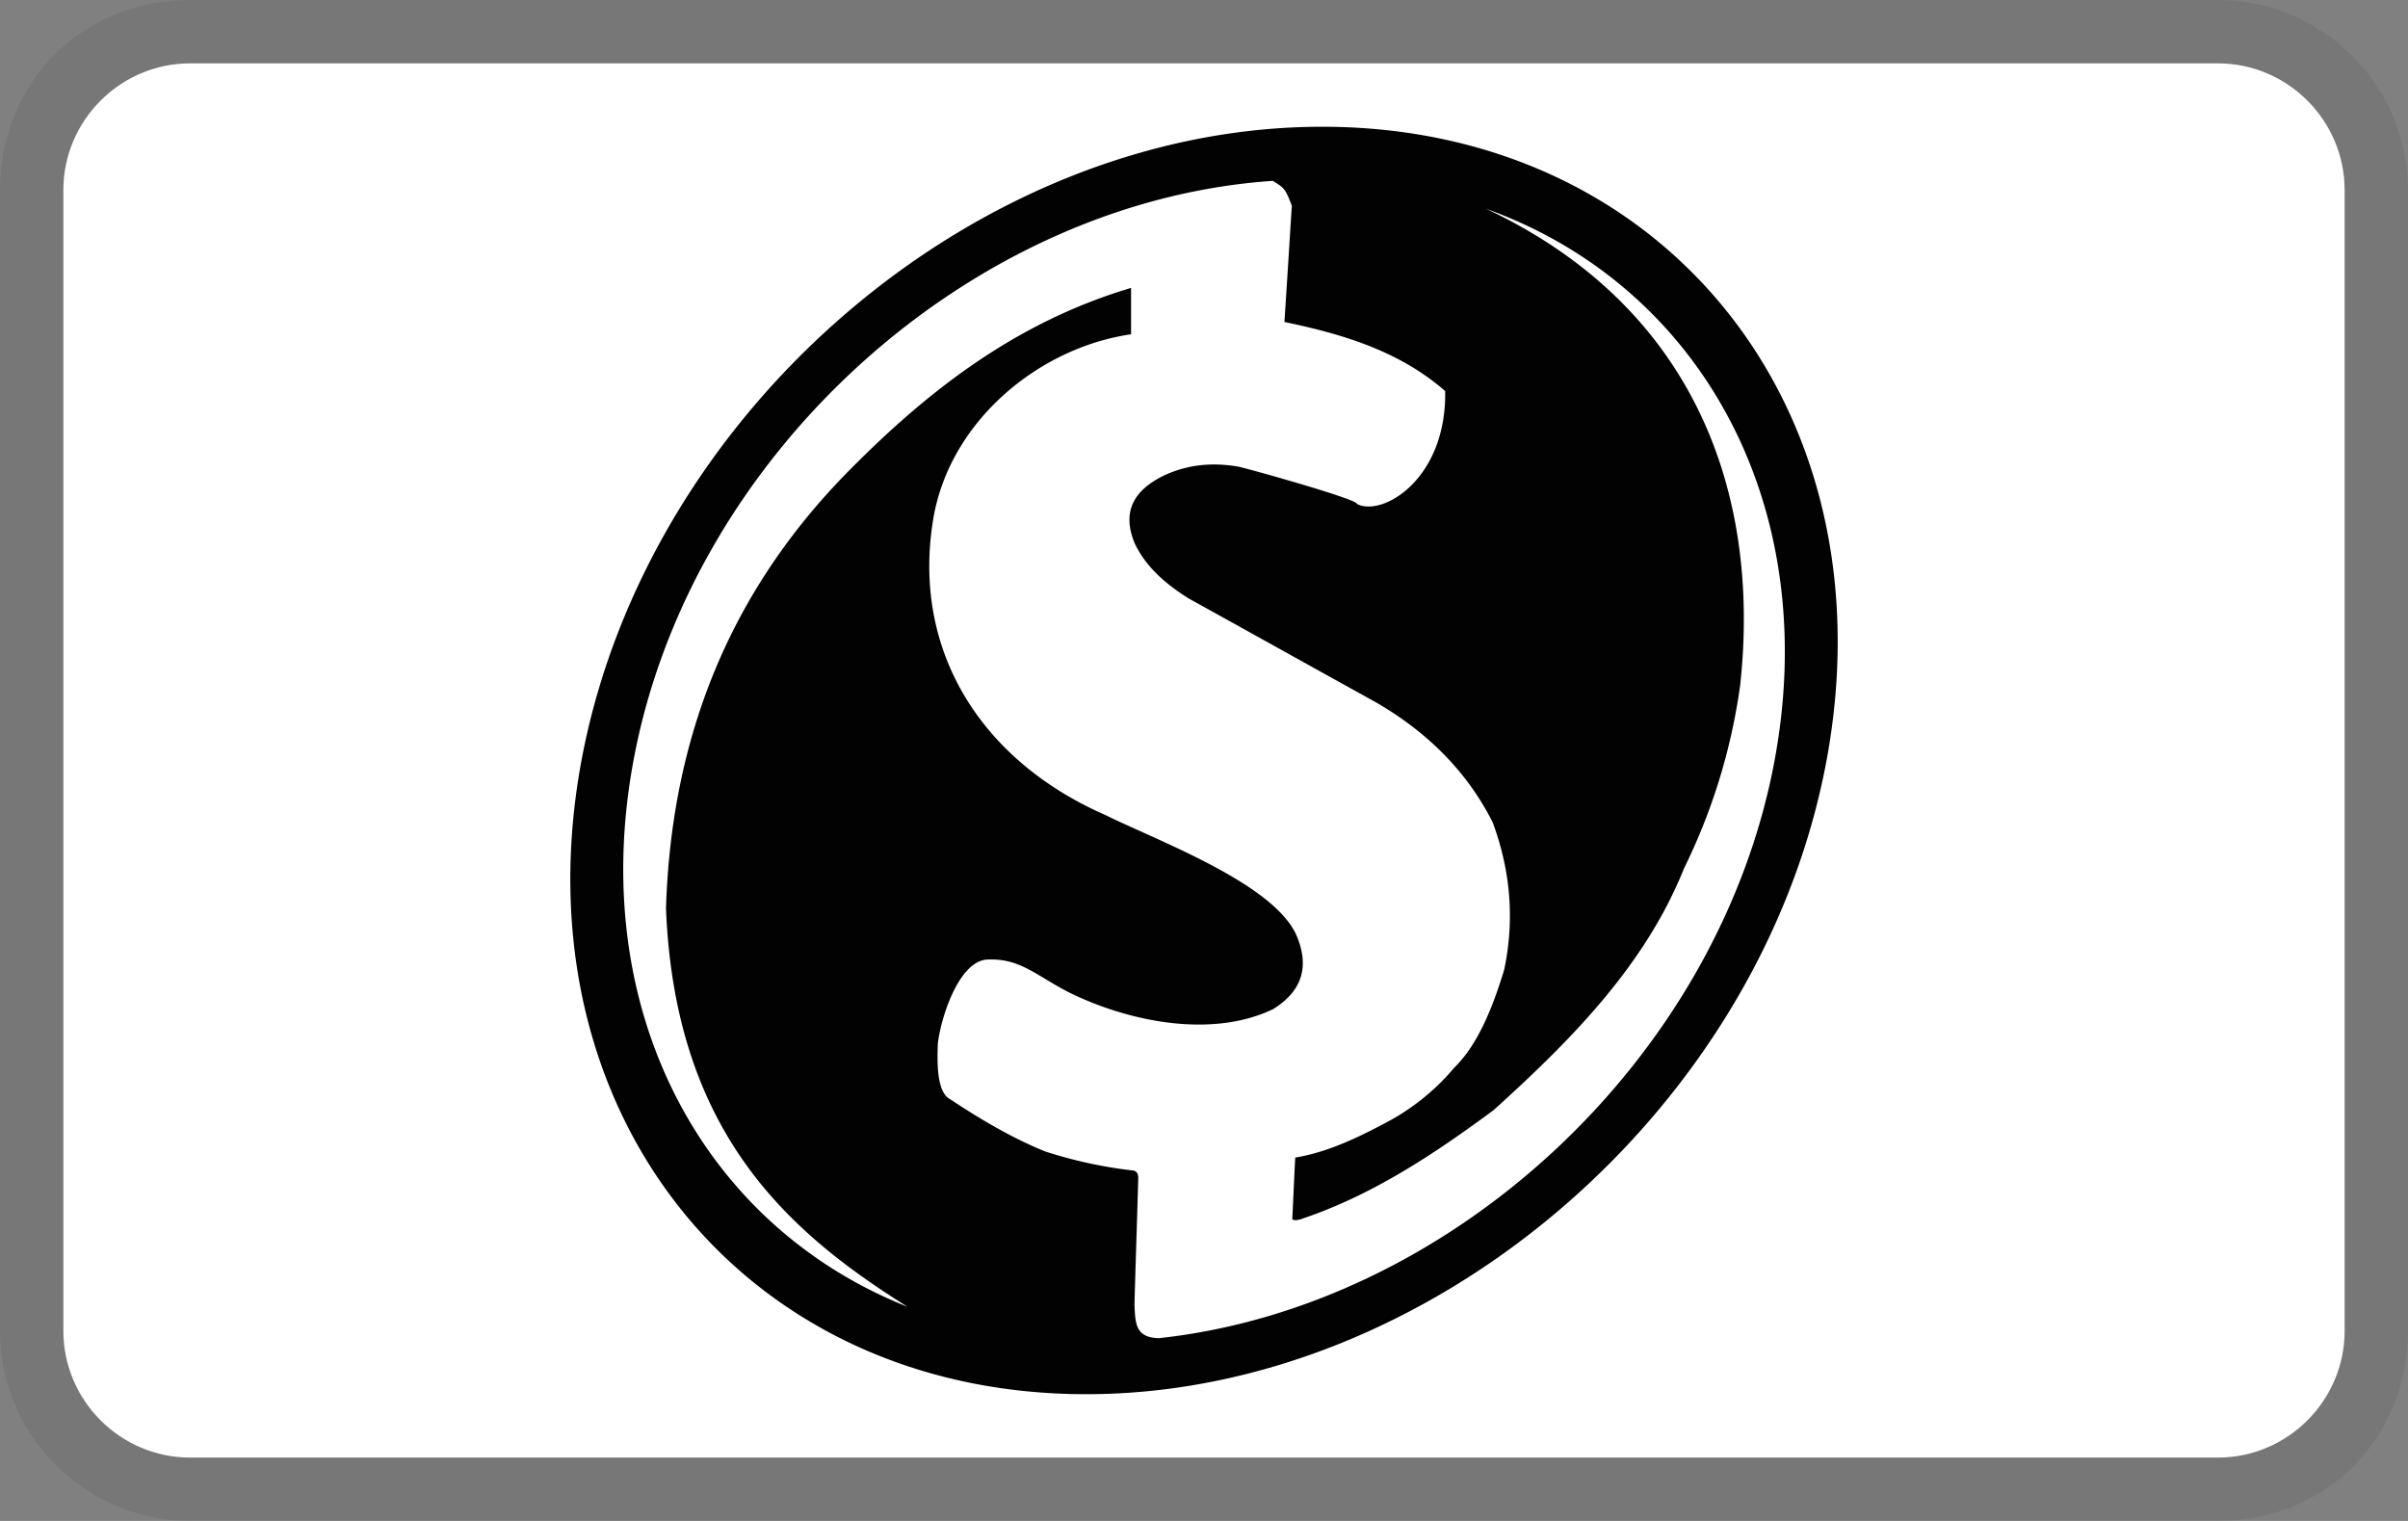 <svg xmlns="http://www.w3.org/2000/svg" width="38" height="24" role="img" aria-labelledby="pi-efecty" viewBox="0 0 38 24" fill="none"><rect x="0" y="0" width="38" height="24" fill="#808080" stroke="none"/><title id="pi-efecty">Efecty</title><g clip-path="url(#clip0_3427_6721)"><path opacity=".07" d="M35 0H3C1.3 0 0 1.3 0 3v18c0 1.7 1.4 3 3 3h32c1.7 0 3-1.3 3-3V3c0-1.7-1.4-3-3-3z" fill="#000"/><path d="M35 1c1.1 0 2 .9 2 2v18c0 1.1-.9 2-2 2H3c-1.1 0-2-.9-2-2V3c0-1.1.9-2 2-2h32z" fill="#fff"/><path fill-rule="evenodd" clip-rule="evenodd" d="M23.455 3.296C26.812 4.5 28.759 7.945 28.004 12c-.88 4.728-5.116 8.62-9.718 9.116-.366-.012-.371-.224-.383-.538.018-.654.041-1.314.059-1.968.006-.096-.03-.127-.071-.139a7.036 7.036 0 01-1.398-.302c-.496-.2-.997-.49-1.499-.824-.23-.115-.2-.66-.195-.871.042-.388.319-1.29.767-1.332.537-.03.79.26 1.322.527.932.454 2.236.72 3.204.254.466-.29.578-.684.36-1.18-.378-.812-2.19-1.478-3.01-1.883-1.964-.86-3.062-2.603-2.713-4.68.26-1.53 1.657-2.693 3.12-2.905v-.732c-1.805.538-3.18 1.604-4.413 2.845-1.787 1.791-2.838 4.055-2.926 6.949.142 3.541 1.935 5.109 3.811 6.283C11.1 19.343 9.26 15.965 9.997 12c.902-4.854 5.34-8.825 10.089-9.146.189.115.2.133.3.393-.04.612-.076 1.223-.117 1.834.938.194 1.823.466 2.537 1.09.023 1.404-1.003 1.991-1.393 1.78.018-.067-1.546-.509-1.87-.588-.395-.066-.785-.042-1.174.14-.46.224-.679.557-.46 1.077.189.388.501.642.843.86.986.545 1.971 1.095 2.957 1.64.849.49 1.457 1.126 1.846 1.895.283.763.348 1.537.183 2.324-.195.642-.43 1.199-.79 1.55a3.59 3.59 0 01-.986.817c-.502.273-1.003.515-1.522.6-.018.326-.03.647-.047.974.041.024.082.012.13 0 1.115-.37 2.094-1.017 3.05-1.725 1.239-1.12 2.395-2.294 3.003-3.814a9.462 9.462 0 00.885-2.887c.336-3.087-.761-5.993-4.006-7.518zM20.865 2c5.422 0 8.986 4.473 7.959 10-1.027 5.527-6.26 10-11.683 10-5.428 0-8.991-4.473-7.965-10 1.033-5.527 6.26-10 11.689-10z" fill="#020203"/></g><defs><clipPath id="pi-efecty-clip0_3427_6721"><path fill="#fff" d="M0 0h38v24H0z"/></clipPath></defs></svg>
